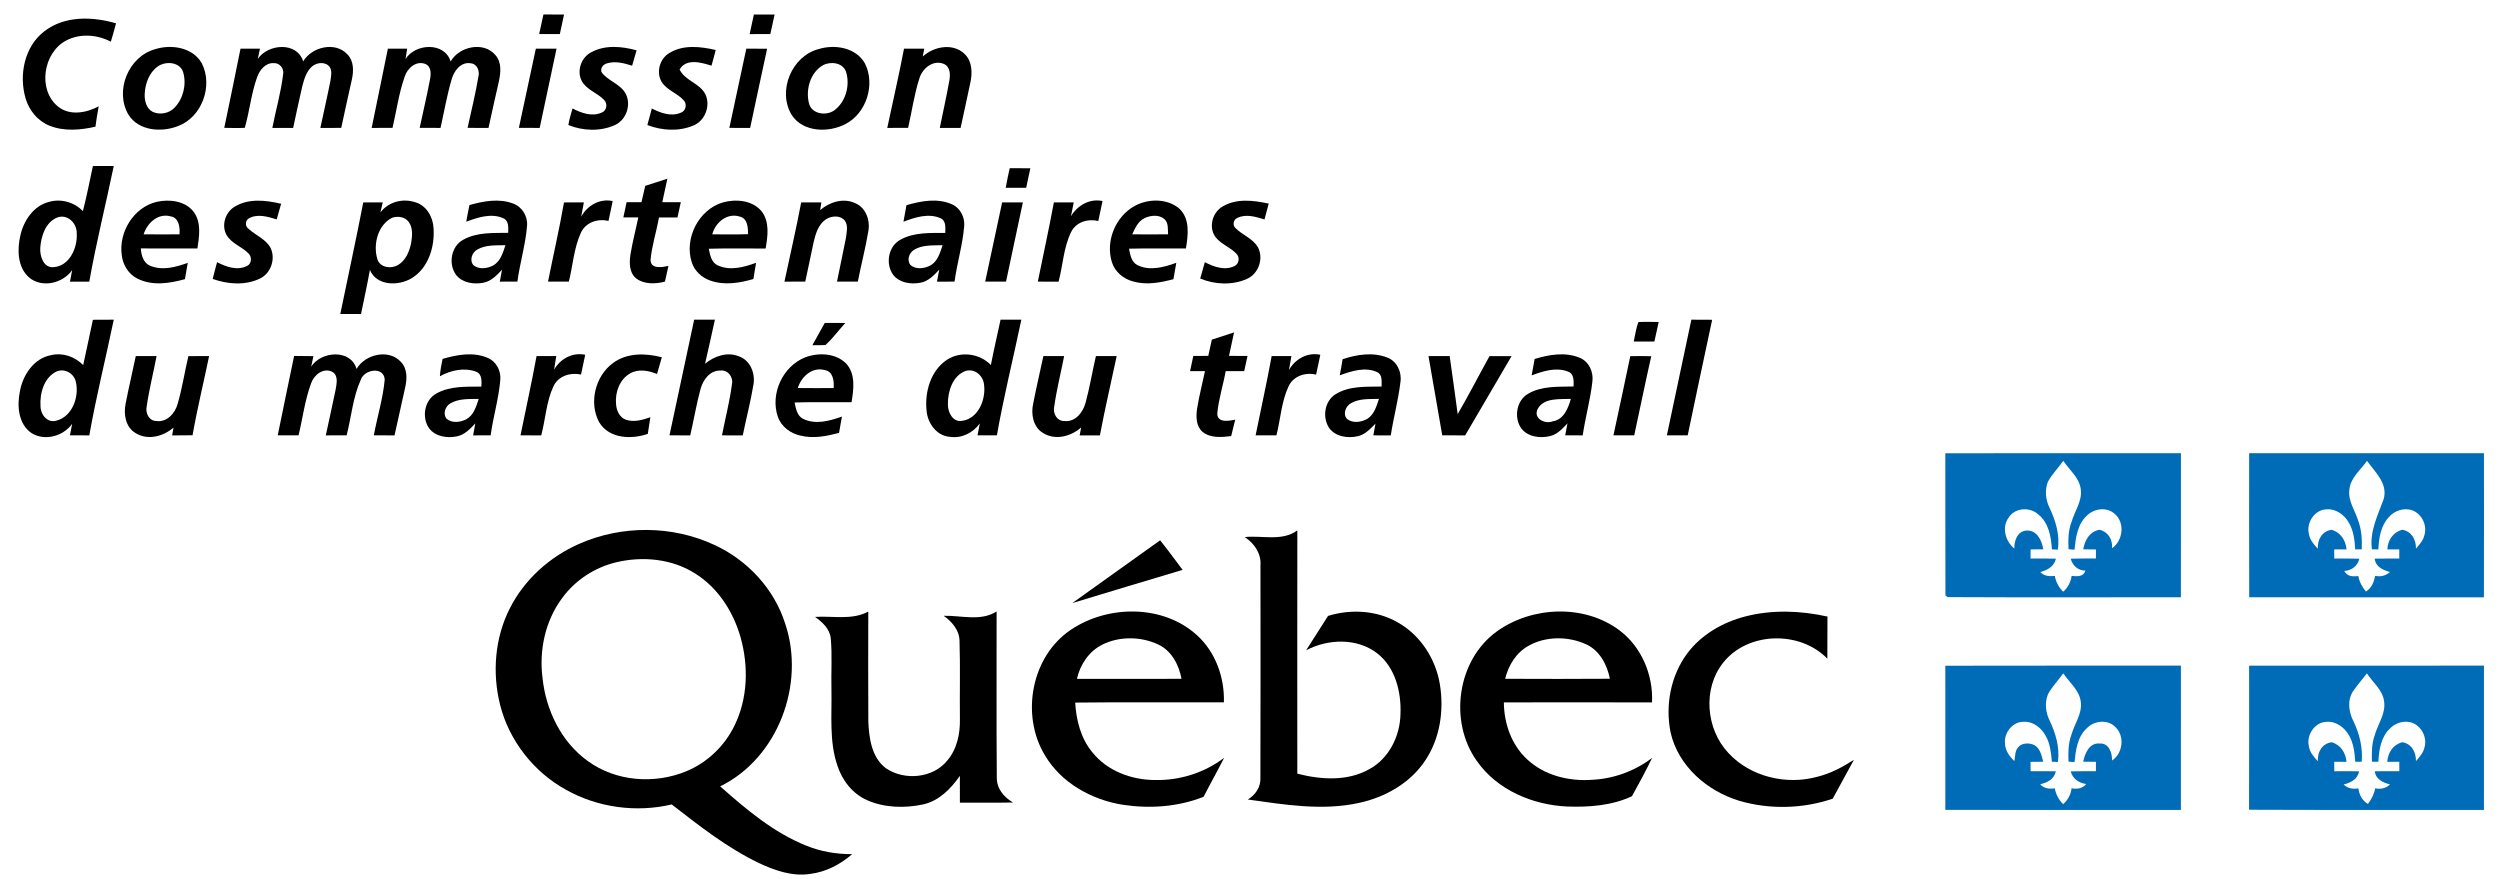 <?xml version="1.0" encoding="UTF-8" standalone="no"?>
<svg
   xmlns:dc="http://purl.org/dc/elements/1.1/"
   xmlns:cc="http://creativecommons.org/ns#"
   xmlns:rdf="http://www.w3.org/1999/02/22-rdf-syntax-ns#"
   xmlns:svg="http://www.w3.org/2000/svg"
   xmlns="http://www.w3.org/2000/svg"
   xmlns:sodipodi="http://sodipodi.sourceforge.net/DTD/sodipodi-0.dtd"
   xmlns:inkscape="http://www.inkscape.org/namespaces/inkscape"
   width="1024pt"
   height="360pt"
   viewBox="0 0 1024 360"
   version="1.1"
   id="svg127"
   sodipodi:docname="Commission-partenaires-marche-travail SVG.svg"
   inkscape:version="0.92.1 r15371">
  <defs
     id="defs131" />
  <sodipodi:namedview
     pagecolor="#ffffff"
     bordercolor="#666666"
     borderopacity="1"
     objecttolerance="10"
     gridtolerance="10"
     guidetolerance="10"
     inkscape:pageopacity="0"
     inkscape:pageshadow="2"
     inkscape:window-width="1366"
     inkscape:window-height="705"
     id="namedview129"
     showgrid="false"
     inkscape:zoom="0.55956088"
     inkscape:cx="752.04924"
     inkscape:cy="141.18323"
     inkscape:window-x="-8"
     inkscape:window-y="-8"
     inkscape:window-maximized="1"
     inkscape:current-layer="svg127" />
  <g
     id="#fefefeff"
     transform="translate(0,-20.5)" />
  <g
     id="#000000ff"
     transform="translate(0,-20.5)">
    <path
       d="m 222.59,26.43 c 2.81,0.01 5.62,0.01 8.44,0.02 -0.55,2.68 -1.14,5.35 -1.72,8.01 -2.83,0.01 -5.65,0 -8.47,0 0.57,-2.68 1.16,-5.35 1.75,-8.03 z"
       id="path11"
       inkscape:connector-curvature="0"
       style="opacity:1;fill:#000000" />
    <path
       d="m 308.79,26.44 c 2.83,0 5.66,0 8.49,0.01 -0.59,2.67 -1.17,5.34 -1.76,8.01 -2.82,0 -5.65,0 -8.47,0.01 0.57,-2.68 1.16,-5.35 1.74,-8.03 z"
       id="path13"
       inkscape:connector-curvature="0"
       style="opacity:1;fill:#000000" />
    <path
       d="m 18.22,33.27 c 8.29,-6.4 19.72,-6.03 29.31,-3.21 -0.66,2.52 -1.4,5.02 -2.13,7.52 -5.58,-2.95 -12.69,-3.48 -18.35,-0.45 -9.39,4.99 -11.75,20.22 -3.22,27.06 4.8,3.83 11.57,2.56 16.59,-0.14 -0.5,2.77 -0.96,5.54 -1.33,8.34 -6.16,1.41 -12.91,2 -18.9,-0.44 C 15.36,70.01 11.85,65.6 10.44,60.66 7.7,51.1 10.01,39.5 18.22,33.27 Z"
       id="path15"
       inkscape:connector-curvature="0"
       style="opacity:1;fill:#000000" />
    <path
       d="m 63.45,40.68 c 6.67,-2.17 15.52,-0.81 19.22,5.76 4.69,9.21 0.05,22.08 -9.78,25.71 C 66.14,74.82 56.75,74.14 52.6,67.44 46.88,57.72 52.58,43.72 63.45,40.68 m 1.14,7.07 c -3.55,2.53 -5.11,7.03 -5.32,11.24 -0.12,2.72 0.64,5.97 3.27,7.32 2.97,1.37 6.76,0.65 9,-1.75 3.57,-3.74 4.92,-9.52 3.49,-14.47 -1.35,-4.29 -7.22,-4.68 -10.44,-2.34 z"
       id="path17"
       inkscape:connector-curvature="0"
       style="opacity:1;fill:#000000" />
    <path
       d="m 105.6,44.62 c 4.22,-6.22 16.08,-7.13 18.58,1.02 3.52,-5.94 13.15,-8.28 18.11,-2.88 2.64,2.67 2.6,6.72 1.87,10.15 -1.43,6.67 -3.02,13.29 -4.39,19.97 -2.85,0.03 -5.7,0.03 -8.55,0.02 1.36,-6.46 2.86,-12.9 4.14,-19.38 0.21,-1.82 0.78,-3.89 -0.29,-5.55 -1.67,-2.32 -5.29,-1.96 -7.27,-0.25 -2.34,2.05 -3.2,5.19 -3.98,8.09 -1.35,5.68 -2.49,11.4 -3.75,17.1 -2.84,0 -5.68,0 -8.52,-0.02 1.42,-7.31 3.53,-14.51 4.41,-21.91 0.53,-2.4 -1.46,-4.86 -3.95,-4.62 -3.35,-0.14 -5.67,2.89 -6.69,5.75 -2.44,6.71 -3.06,13.92 -5.07,20.75 -2.8,0.14 -5.59,0.04 -8.39,0 2.26,-10.81 4.49,-21.61 6.66,-32.44 2.65,0.01 5.3,0.01 7.96,0.02 -0.29,1.39 -0.57,2.79 -0.88,4.18 z"
       id="path19"
       inkscape:connector-curvature="0"
       style="opacity:1;fill:#000000" />
    <path
       d="m 166.11,44.65 c 4.06,-6.41 15.99,-7.04 18.47,1.03 3.47,-6.17 13.58,-8.38 18.37,-2.58 2.63,2.98 2.14,7.24 1.37,10.83 -1.45,6.31 -2.85,12.64 -4.23,18.97 -2.86,0.01 -5.72,0.02 -8.57,-0.05 1.55,-6.92 3.21,-13.83 4.41,-20.83 0.67,-2.31 -0.43,-5.37 -3.11,-5.6 -4.08,-0.71 -6.9,3.16 -7.85,6.65 -1.91,6.5 -3.03,13.21 -4.53,19.82 -2.85,0.02 -5.69,0.02 -8.54,-0.02 1.41,-6.62 2.98,-13.21 4.23,-19.87 0.45,-2.22 0.58,-5.26 -1.92,-6.31 -3.76,-1.46 -7.36,1.73 -8.44,5.17 -2.4,6.8 -3.36,14 -4.99,21 -2.85,0.05 -5.7,0.05 -8.55,0.04 2.19,-10.83 4.49,-21.63 6.64,-32.47 2.63,0 5.26,0 7.9,-0.01 -0.22,1.41 -0.44,2.82 -0.66,4.23 z"
       id="path21"
       inkscape:connector-curvature="0"
       style="opacity:1;fill:#000000" />
    <path
       d="m 219.48,40.43 c 2.82,0 5.65,0 8.48,0.01 -2.26,10.82 -4.64,21.62 -6.9,32.45 -2.84,0.02 -5.69,0.02 -8.53,-0.01 2.34,-10.81 4.63,-21.63 6.95,-32.45 z"
       id="path23"
       inkscape:connector-curvature="0"
       style="opacity:1;fill:#000000" />
    <path
       d="m 242.09,41.95 c 5.7,-3.16 12.59,-2.5 18.65,-0.84 -0.61,2.1 -1.22,4.2 -1.82,6.3 -3.31,-1.06 -6.93,-2.01 -10.36,-0.94 -1.56,0.47 -2.61,1.84 -2.22,3.51 2.61,3.72 7.74,4.81 9.96,8.92 2.35,4.53 0.23,10.77 -4.48,12.84 -5.93,2.68 -13.06,2.4 -19.02,-0.03 0.36,-2.31 1.08,-4.54 1.71,-6.78 3.64,1.88 8.08,3.52 12.07,1.63 1.97,-0.82 2.36,-3.55 0.93,-5.04 -2.75,-3 -7.21,-4.15 -9.23,-7.86 -2.13,-4.1 -0.25,-9.58 3.81,-11.71 z"
       id="path25"
       inkscape:connector-curvature="0"
       style="opacity:1;fill:#000000" />
    <path
       d="m 274.15,42.22 c 5.7,-3.52 12.77,-2.67 19,-1.25 -0.53,2.15 -1.11,4.29 -1.72,6.43 -4.15,-1.31 -10.37,-3.13 -13.06,1.57 2.22,4.64 8.24,5.56 10.56,10.15 2.2,4.67 -0.11,10.87 -4.96,12.81 -5.94,2.5 -12.87,2.09 -18.81,-0.22 0.61,-2.26 1.23,-4.51 1.83,-6.77 3.57,1.81 7.82,3.42 11.76,1.77 2.03,-0.61 2.74,-3.24 1.5,-4.89 -2.63,-3.13 -7.05,-4.26 -9.27,-7.81 -2.3,-3.93 -0.75,-9.5 3.17,-11.79 z"
       id="path27"
       inkscape:connector-curvature="0"
       style="opacity:1;fill:#000000" />
    <path
       d="m 305.69,40.43 c 2.84,-0.01 5.68,-0.01 8.52,0.03 -2.36,10.81 -4.64,21.63 -6.95,32.45 -2.84,0 -5.68,0 -8.52,-0.03 2.34,-10.81 4.63,-21.63 6.95,-32.45 z"
       id="path29"
       inkscape:connector-curvature="0"
       style="opacity:1;fill:#000000" />
    <path
       d="m 335.34,40.59 c 6.61,-2.04 15.27,-0.62 18.92,5.86 4.37,8.56 0.67,20.4 -7.92,24.84 -6.93,3.64 -17.38,3.45 -22.04,-3.67 -5.98,-9.82 -0.06,-24.14 11.04,-27.03 m 1.84,6.58 c -5.34,2.99 -7.31,10.18 -5.77,15.84 1.23,4.27 6.98,5.02 10.27,2.72 4.73,-3.43 6.56,-10.22 4.89,-15.71 -1.21,-3.83 -6.21,-4.5 -9.39,-2.85 z"
       id="path31"
       inkscape:connector-curvature="0"
       style="opacity:1;fill:#000000" />
    <path
       d="m 377.95,43.65 c 4.62,-4.21 12.56,-5.68 17.3,-0.9 2.96,2.97 3.06,7.54 2.25,11.41 -1.29,6.26 -2.73,12.48 -4.04,18.74 -2.84,0.01 -5.68,0.01 -8.52,0 1.28,-6.45 2.76,-12.86 3.9,-19.34 0.48,-2.45 0.42,-5.77 -2.29,-6.9 -4.3,-1.75 -8.62,1.76 -9.9,5.74 -2.18,6.66 -3.12,13.66 -4.69,20.48 -2.85,0.03 -5.7,0.03 -8.54,0.01 2.27,-10.82 4.81,-21.59 6.86,-32.46 2.77,0 5.53,0 8.3,0.01 -0.16,0.8 -0.47,2.41 -0.63,3.21 z"
       id="path33"
       inkscape:connector-curvature="0"
       style="opacity:1;fill:#000000" />
    <path
       d="m 38.05,88.51 c 2.85,-0.04 5.7,-0.04 8.55,-0.03 -3.27,15.81 -7.23,31.48 -10.02,47.38 -2.64,0.01 -5.28,0.01 -7.92,0 0.3,-1.58 0.59,-3.16 0.9,-4.73 -3.85,5.44 -12.33,7.47 -17.64,3.03 -4.8,-4.24 -4.92,-11.45 -3.57,-17.25 1.35,-6.08 5.43,-12.15 11.76,-13.73 4.91,-1.39 10.32,0.11 13.84,3.8 1.58,-6.11 2.78,-12.3 4.1,-18.47 M 23.5,109.57 c -4.89,1.92 -6.71,7.75 -7.01,12.55 -0.21,3.32 1.35,8.22 5.5,7.81 6.57,-0.48 9.85,-8.11 9.43,-13.93 0.1,-4.06 -3.77,-7.94 -7.92,-6.43 z"
       id="path35"
       inkscape:connector-curvature="0"
       style="opacity:1;fill:#000000" />
    <path
       d="m 413.59,89.39 c 2.81,0.01 5.62,0.01 8.44,0.03 -0.55,2.67 -1.14,5.33 -1.71,8 -2.8,0 -5.59,0.01 -8.38,0.01 0.47,-2.69 1.04,-5.37 1.65,-8.04 z"
       id="path37"
       inkscape:connector-curvature="0"
       style="opacity:1;fill:#000000" />
    <path
       d="m 264.3,96.62 c 3.03,-0.95 6.04,-1.94 9.06,-2.93 -0.7,3.21 -1.38,6.42 -2.09,9.62 2.53,0.01 5.06,0.01 7.59,0.02 -0.46,2.08 -0.91,4.15 -1.36,6.23 -2.53,0 -5.05,0 -7.57,0.01 -1.06,5.83 -2.93,11.53 -3.47,17.44 0.12,3.89 4.82,2.91 7.33,2.42 -0.51,2.13 -0.98,4.27 -1.42,6.42 -3.87,1.01 -8.49,1.2 -11.83,-1.34 -2.82,-2.32 -2.81,-6.37 -2.32,-9.67 0.83,-5.14 2.18,-10.18 3.22,-15.28 -2.04,0 -4.07,0 -6.11,-0.01 0.44,-2.08 0.88,-4.15 1.32,-6.23 2.03,0 4.07,0 6.1,0 0.5,-2.24 1,-4.47 1.55,-6.7 z"
       id="path39"
       inkscape:connector-curvature="0"
       style="opacity:1;fill:#000000" />
    <path
       d="m 64.14,103.18 c 5.28,-1.2 11.88,-0.41 15.3,4.24 3.08,4.32 2.17,9.95 1.42,14.85 -7.72,0 -15.45,0.03 -23.18,-0.02 0.21,2.74 0.97,5.89 3.76,7.08 5.02,2.11 10.61,0.61 15.47,-1.19 -0.38,2.23 -0.76,4.47 -1.16,6.7 -6.28,1.74 -13.37,2.86 -19.43,-0.21 -3.65,-1.79 -6,-5.59 -6.44,-9.58 -1.36,-9.42 4.85,-19.61 14.26,-21.87 m -5.31,13.29 c 4.9,0.06 9.8,0.05 14.7,0.01 0.22,-2.83 -0.2,-6.82 -3.67,-7.37 -5.16,-1.4 -9.57,2.75 -11.03,7.36 z"
       id="path41"
       inkscape:connector-curvature="0"
       style="opacity:1;fill:#000000" />
    <path
       d="m 96.12,105.16 c 5.72,-3.51 12.81,-2.65 19.03,-1.2 -0.6,2.13 -1.21,4.26 -1.81,6.4 -3.64,-1.1 -7.86,-2.43 -11.43,-0.4 -1.52,0.93 -1.58,3.15 -0.17,4.21 2.93,2.74 7.13,4.2 9.1,7.9 2.11,4.41 0.16,10.37 -4.32,12.5 -6.02,2.94 -13.23,2.39 -19.4,0.18 0.55,-2.29 1.18,-4.57 1.79,-6.85 3.74,1.91 8.38,3.61 12.39,1.46 1.87,-0.96 1.9,-3.71 0.46,-5.07 -2.71,-2.76 -6.82,-3.99 -8.9,-7.41 -2.31,-3.93 -0.63,-9.46 3.26,-11.72 z"
       id="path43"
       inkscape:connector-curvature="0"
       style="opacity:1;fill:#000000" />
    <path
       d="m 155.8,107.53 c 3.23,-4.31 9.07,-5.87 14.12,-4.24 4.71,1.25 7.48,6.1 7.66,10.74 0.53,7.6 -2.12,16.25 -8.93,20.41 -5.38,3.27 -14.34,3.27 -17.14,-3.38 -1.09,6.05 -2.4,12.05 -3.64,18.07 -2.83,-0.01 -5.66,-0.01 -8.49,-0.02 3.12,-15.24 6.47,-30.44 9.41,-45.72 2.66,0 5.32,0 7.99,0.01 -0.24,1.03 -0.73,3.09 -0.98,4.13 m 4.74,2.2 c -5.84,2.97 -7.78,10.96 -5.98,16.9 1.07,3.51 5.62,4.12 8.45,2.43 3.22,-1.89 4.72,-5.63 5.41,-9.13 0.45,-2.79 0.78,-5.99 -0.95,-8.43 -1.5,-2.19 -4.57,-2.65 -6.93,-1.77 z"
       id="path45"
       inkscape:connector-curvature="0"
       style="opacity:1;fill:#000000" />
    <path
       d="m 192.29,104.48 c 5.76,-1.6 12.1,-2.81 17.88,-0.61 3.71,1.33 6.06,5.24 5.71,9.14 -0.62,7.71 -2.93,15.16 -3.95,22.82 -2.41,0.03 -4.81,0.04 -7.21,0.03 0.3,-1.63 0.59,-3.26 0.9,-4.88 -2.12,2.25 -4.4,4.71 -7.59,5.31 -3.89,0.78 -8.54,0.13 -11.17,-3.12 -3.37,-4.46 -2.12,-11.91 3,-14.54 5.57,-3.07 12.16,-2.65 18.3,-2.77 0.02,-2.13 0.36,-4.94 -2.03,-5.98 -4.91,-2.17 -10.42,-0.33 -15.16,1.43 0.41,-2.28 0.83,-4.56 1.32,-6.83 m 3.27,18.2 c -2.2,1.15 -3.38,4.41 -1.65,6.43 2.29,1.89 5.67,1.41 8.13,0.11 2.99,-1.73 3.98,-5.23 4.98,-8.29 -3.85,0.12 -7.99,-0.23 -11.46,1.75 z"
       id="path47"
       inkscape:connector-curvature="0"
       style="opacity:1;fill:#000000" />
    <path
       d="m 238.05,109.25 c 2.51,-4.6 7.61,-7.53 12.9,-6.4 -0.53,2.73 -1.13,5.44 -1.72,8.16 -4.39,-1.11 -9.39,0.58 -11.32,4.88 -2.85,6.27 -3.26,13.32 -4.9,19.96 -2.85,0.02 -5.69,0.02 -8.54,0 2.16,-10.81 4.64,-21.56 6.54,-32.43 2.71,-0.03 5.42,-0.04 8.14,-0.03 -0.36,1.95 -0.71,3.91 -1.1,5.86 z"
       id="path49"
       inkscape:connector-curvature="0"
       style="opacity:1;fill:#000000" />
    <path
       d="m 283.35,127.95 c -3.17,-9.77 2.78,-21.58 12.7,-24.53 5.34,-1.49 12.09,-0.94 15.86,3.57 3.41,4.33 2.57,10.26 1.68,15.31 -7.76,0.01 -15.52,-0.14 -23.27,0.08 0.53,2.52 1.01,5.58 3.64,6.81 5.03,2.34 10.79,0.77 15.73,-1.06 -0.38,2.22 -0.75,4.43 -1.1,6.65 -5.7,1.67 -11.95,2.69 -17.69,0.63 -3.47,-1.18 -6.42,-3.94 -7.55,-7.46 m 8.4,-11.47 c 4.88,0.02 9.77,0.1 14.65,-0.06 0.01,-2.69 -0.17,-6.47 -3.42,-7.22 -5.17,-1.63 -9.98,2.45 -11.23,7.28 z"
       id="path51"
       inkscape:connector-curvature="0"
       style="opacity:1;fill:#000000" />
    <path
       d="m 335.94,106.54 c 3.9,-3.31 9.52,-5.1 14.38,-2.81 4.34,1.83 6.17,7 5.36,11.41 -1.14,6.95 -2.98,13.77 -4.31,20.69 -2.85,0.04 -5.7,0.04 -8.54,0.02 1.2,-5.92 2.48,-11.83 3.64,-17.76 0.28,-2.36 1.06,-5.1 -0.42,-7.21 -1.84,-2.28 -5.35,-2.04 -7.64,-0.61 -3.14,2.01 -4.3,5.82 -5.11,9.25 -1.19,5.44 -2.32,10.89 -3.46,16.33 -2.85,0.02 -5.69,0.02 -8.53,0.01 2.27,-10.82 4.82,-21.59 6.85,-32.45 2.76,-0.02 5.51,-0.02 8.27,-0.02 -0.12,0.79 -0.36,2.37 -0.49,3.15 z"
       id="path53"
       inkscape:connector-curvature="0"
       style="opacity:1;fill:#000000" />
    <path
       d="m 371.29,104.55 c 5.97,-1.76 12.7,-3 18.61,-0.38 3.4,1.48 5.34,5.25 5.04,8.88 -0.62,7.7 -2.92,15.15 -3.96,22.8 -2.4,0.01 -4.8,0.02 -7.19,0.02 0.29,-1.64 0.59,-3.28 0.92,-4.91 -2.15,2.3 -4.49,4.79 -7.74,5.35 -3.89,0.75 -8.54,0.06 -11.11,-3.23 -3.28,-4.45 -2.03,-11.79 3,-14.42 5.56,-3.08 12.16,-2.72 18.32,-2.76 0.04,-2.15 0.41,-5.05 -2.04,-6.06 -4.89,-2.1 -10.37,-0.32 -15.08,1.48 0.39,-2.26 0.78,-4.52 1.23,-6.77 m 2.91,18.42 c -1.93,1.23 -2.82,4.25 -1.26,6.11 2.31,1.94 5.75,1.43 8.23,0.11 2.95,-1.74 3.9,-5.23 4.92,-8.26 -3.99,0.15 -8.41,-0.29 -11.89,2.04 z"
       id="path55"
       inkscape:connector-curvature="0"
       style="opacity:1;fill:#000000" />
    <path
       d="m 410.48,103.39 c 2.83,0 5.65,0 8.49,0.01 -2.26,10.82 -4.65,21.62 -6.9,32.45 -2.85,0.02 -5.69,0.02 -8.53,0 2.33,-10.82 4.63,-21.64 6.94,-32.46 z"
       id="path57"
       inkscape:connector-curvature="0"
       style="opacity:1;fill:#000000" />
    <path
       d="m 438.67,109.04 c 2.68,-4.41 7.66,-7.33 12.92,-6.2 -0.56,2.73 -1.14,5.46 -1.73,8.19 -4.26,-1.06 -9.1,0.4 -11.13,4.51 -3.11,6.33 -3.35,13.59 -5.14,20.34 -2.83,-0.02 -5.67,-0.01 -8.5,-0.03 2.19,-10.82 4.57,-21.6 6.58,-32.46 2.71,0 5.41,0 8.13,0 -0.37,1.88 -0.74,3.77 -1.13,5.65 z"
       id="path59"
       inkscape:connector-curvature="0"
       style="opacity:1;fill:#000000" />
    <path
       d="m 464.83,104.82 c 5.55,-2.99 13.19,-3.11 18.16,1.08 4.52,4.15 3.68,10.92 2.76,16.36 -7.77,0.08 -15.54,-0.1 -23.31,0.1 0.49,2.49 0.95,5.49 3.5,6.76 5.04,2.46 10.88,0.84 15.87,-0.98 -0.4,2.24 -0.78,4.48 -1.18,6.72 -5.33,1.4 -11,2.5 -16.42,0.94 -3.96,-0.99 -7.49,-3.89 -8.75,-7.83 -2.76,-8.63 1.43,-18.83 9.37,-23.15 m 3.97,5.03 c -2.65,1.29 -3.89,4.1 -5.03,6.63 4.89,0.04 9.78,0.06 14.68,-0.01 -0.15,-2.1 0.22,-4.62 -1.48,-6.21 -2.23,-1.96 -5.66,-1.59 -8.17,-0.41 z"
       id="path61"
       inkscape:connector-curvature="0"
       style="opacity:1;fill:#000000" />
    <path
       d="m 500.93,104.99 c 5.7,-3.32 12.59,-2.41 18.74,-1.09 -0.56,2.16 -1.15,4.32 -1.74,6.47 -3.52,-1.05 -7.47,-2.34 -11,-0.66 -1.68,0.59 -2.22,2.95 -0.92,4.17 2.84,2.89 7.13,4.25 9.23,7.89 2.46,4.58 0.26,10.95 -4.55,12.99 -5.98,2.65 -13.1,2.31 -19.08,-0.17 0.64,-2.23 1.27,-4.46 1.89,-6.7 3.67,1.9 8.15,3.55 12.15,1.58 1.89,-0.85 2.24,-3.5 0.86,-4.97 -2.56,-2.8 -6.54,-3.97 -8.79,-7.11 -2.77,-4.05 -1.03,-10.1 3.21,-12.4 z"
       id="path63"
       inkscape:connector-curvature="0"
       style="opacity:1;fill:#000000" />
    <path
       d="m 692.78,151.44 c 2.83,-0.01 5.67,-0.01 8.52,0.04 -3.38,15.77 -6.72,31.54 -10.02,47.33 -2.85,0.02 -5.69,0.02 -8.53,0 3.35,-15.79 6.68,-31.58 10.03,-47.37 z"
       id="path65"
       inkscape:connector-curvature="0"
       style="opacity:1;fill:#000000" />
    <path
       d="m 38.05,151.48 c 2.85,-0.05 5.7,-0.05 8.55,-0.04 -3.28,15.81 -7.22,31.48 -10.02,47.39 -2.64,0 -5.28,0 -7.92,-0.02 0.3,-1.57 0.58,-3.14 0.89,-4.71 -3.66,5.08 -11.14,7.18 -16.61,3.81 -5.41,-3.66 -6.03,-11.11 -4.81,-16.98 1.15,-6.76 5.71,-13.71 12.87,-14.98 4.76,-1.11 9.71,0.65 13.07,4.09 1.29,-6.2 2.73,-12.36 3.98,-18.56 m -14.62,21.07 c -5.32,2.29 -7.2,8.97 -6.84,14.3 -0.01,3.39 2.81,7.09 6.54,5.93 6.51,-1.66 9.34,-9.75 7.96,-15.78 -0.67,-3.39 -4.34,-5.66 -7.66,-4.45 z"
       id="path67"
       inkscape:connector-curvature="0"
       style="opacity:1;fill:#000000" />
    <path
       d="m 284.33,151.44 c 2.83,0 5.66,0 8.5,0 -1.35,6.01 -2.63,12.05 -4.04,18.05 3.8,-3.14 9.08,-5 13.88,-3.03 4.68,1.62 6.79,7.05 5.93,11.67 -1.17,6.96 -2.94,13.81 -4.37,20.72 -2.84,-0.03 -5.67,-0.03 -8.5,-0.03 1.32,-6.95 3.16,-13.82 4.06,-20.84 0.71,-2.92 -1.62,-6.14 -4.76,-5.69 -4.25,-0.13 -7.06,3.81 -8.08,7.51 -1.71,6.27 -2.75,12.7 -4.23,19.03 -2.83,0 -5.66,0 -8.5,-0.01 3.39,-15.79 6.73,-31.59 10.11,-47.38 z"
       id="path69"
       inkscape:connector-curvature="0"
       style="opacity:1;fill:#000000" />
    <path
       d="m 405.86,170.02 c 1.21,-6.22 2.65,-12.39 3.97,-18.58 2.84,-0.01 5.68,-0.01 8.52,0 -3.31,15.8 -7.23,31.48 -10.02,47.38 -2.65,0.01 -5.3,0.01 -7.94,0 0.29,-1.63 0.61,-3.25 0.94,-4.87 -2.8,3.84 -7.47,6.23 -12.28,5.47 -5.36,-0.38 -9.04,-5.48 -9.51,-10.53 -0.87,-7.69 1.6,-16.57 8.34,-21.03 5.59,-3.64 13.38,-2.63 17.98,2.16 m -10.49,2.47 c -5.26,2.03 -7.18,8.43 -7.11,13.6 -0.06,3.22 1.96,7.46 5.8,6.78 6.68,-0.87 9.84,-8.86 9,-14.86 -0.33,-3.68 -3.96,-6.79 -7.69,-5.52 z"
       id="path71"
       inkscape:connector-curvature="0"
       style="opacity:1;fill:#000000" />
    <path
       d="m 671.11,152.41 c 2.75,-0.15 5.52,-0.04 8.29,-0.03 -0.6,2.66 -1.18,5.33 -1.76,8 -2.82,0.01 -5.65,0 -8.46,0.01 0.61,-2.66 0.91,-5.43 1.93,-7.98 z"
       id="path73"
       inkscape:connector-curvature="0"
       style="opacity:1;fill:#000000" />
    <path
       d="m 332.75,161.89 c 1.71,-3.04 3.39,-6.08 5.08,-9.13 2.8,0 5.6,0 8.4,0.03 -2.74,2.98 -5.11,6.33 -8.14,9.03 -1.78,0.13 -3.57,0.07 -5.34,0.07 z"
       id="path75"
       inkscape:connector-curvature="0"
       style="opacity:1;fill:#000000" />
    <path
       d="m 496.36,159.62 c 3.04,-0.98 6.07,-1.97 9.11,-2.97 -0.69,3.21 -1.38,6.41 -2.07,9.62 2.52,0.01 5.05,0.01 7.58,0.02 -0.46,2.08 -0.91,4.16 -1.36,6.24 -2.53,-0.02 -5.06,-0.01 -7.58,0 -1.05,5.85 -2.94,11.56 -3.45,17.48 0.17,3.85 4.86,2.86 7.35,2.39 -0.57,2.23 -1.08,4.48 -1.65,6.72 -3.9,0.48 -8.41,0.92 -11.7,-1.7 -2.71,-2.32 -2.74,-6.25 -2.27,-9.5 0.82,-5.19 2.18,-10.27 3.24,-15.4 -2.04,0 -4.08,-0.01 -6.11,-0.01 0.43,-2.07 0.89,-4.15 1.33,-6.22 2.04,-0.01 4.08,-0.02 6.13,-0.02 0.46,-2.22 0.94,-4.44 1.45,-6.65 z"
       id="path77"
       inkscape:connector-curvature="0"
       style="opacity:1;fill:#000000" />
    <path
       d="m 55.62,166.35 c 2.84,0 5.68,0 8.51,0 -1.29,6.87 -3.06,13.66 -4.03,20.59 -0.64,2.62 0.88,5.94 3.86,5.99 4.39,0.68 7.74,-3.15 8.81,-7.01 1.86,-6.43 2.86,-13.06 4.39,-19.56 2.83,-0.01 5.66,-0.01 8.49,-0.01 -2.22,10.81 -4.87,21.55 -6.78,32.43 -2.79,0.05 -5.57,0.05 -8.35,0.06 0.14,-0.8 0.41,-2.4 0.55,-3.2 -4.2,3.64 -10.63,5.37 -15.59,2.21 -4.08,-2.42 -4.9,-7.7 -4.03,-11.99 1.27,-6.53 2.81,-13 4.17,-19.51 z"
       id="path79"
       inkscape:connector-curvature="0"
       style="opacity:1;fill:#000000" />
    <path
       d="m 127.47,170.66 c 4.1,-6.36 16.18,-7.29 18.58,0.96 3.47,-6.03 13.23,-8.35 18.17,-2.88 2.64,2.72 2.55,6.82 1.78,10.28 -1.44,6.61 -2.95,13.2 -4.4,19.81 -2.83,-0.01 -5.66,0 -8.48,-0.01 1.41,-7.62 3.75,-15.1 4.46,-22.82 -0.31,-5.5 -8.33,-4.26 -9.78,-0.01 -3.25,7.18 -3.88,15.22 -5.81,22.81 -2.85,0.03 -5.69,0.03 -8.54,0.03 1.32,-6.22 2.72,-12.43 4.01,-18.65 0.38,-2.44 1.27,-5.83 -1.34,-7.37 -3.59,-1.85 -7.45,1.16 -8.63,4.54 -2.6,6.9 -3.47,14.3 -5.19,21.45 -2.85,0.03 -5.7,0.03 -8.54,0.01 2.25,-10.83 4.41,-21.69 6.71,-32.52 2.63,0.06 5.26,0.06 7.9,0.08 -0.3,1.42 -0.58,2.86 -0.9,4.29 z"
       id="path81"
       inkscape:connector-curvature="0"
       style="opacity:1;fill:#000000" />
    <path
       d="m 181.28,167.5 c 5.99,-1.75 12.76,-2.99 18.68,-0.33 3.38,1.49 5.27,5.26 4.97,8.87 -0.63,7.69 -2.92,15.13 -3.96,22.77 -2.4,0.01 -4.79,0.02 -7.18,0.02 0.29,-1.64 0.58,-3.27 0.9,-4.9 -2.12,2.26 -4.42,4.71 -7.61,5.32 -3.9,0.78 -8.61,0.12 -11.21,-3.19 -3.27,-4.39 -2.09,-11.66 2.84,-14.36 5.59,-3.16 12.26,-2.79 18.46,-2.85 0.07,-2.19 0.38,-5.13 -2.15,-6.1 -4.82,-1.84 -10.45,-0.58 -14.84,1.86 0.15,-2.4 0.61,-4.76 1.1,-7.11 m 3.18,18.23 c -2.09,1.19 -3.17,4.33 -1.53,6.3 2.28,1.92 5.67,1.46 8.14,0.16 3.01,-1.71 3.99,-5.23 5.01,-8.3 -3.91,0.09 -8.12,-0.22 -11.62,1.84 z"
       id="path83"
       inkscape:connector-curvature="0"
       style="opacity:1;fill:#000000" />
    <path
       d="m 226.97,171.9 c 2.52,-4.47 7.59,-7.19 12.73,-6.08 -0.57,2.7 -1.15,5.39 -1.71,8.09 -4.4,-0.97 -9.36,0.58 -11.33,4.9 -2.91,6.27 -3.21,13.39 -4.97,20.03 -2.83,-0.02 -5.66,-0.01 -8.49,-0.03 2.19,-10.82 4.59,-21.6 6.57,-32.46 2.69,0 5.38,0 8.07,-0.02 -0.3,1.85 -0.58,3.71 -0.87,5.57 z"
       id="path85"
       inkscape:connector-curvature="0"
       style="opacity:1;fill:#000000" />
    <path
       d="m 251.1,169.19 c 5.72,-4.26 13.38,-4.08 19.99,-2.35 -0.66,2.28 -1.34,4.56 -1.98,6.84 -3.45,-1.41 -7.62,-2.19 -11.02,-0.23 -4.33,2.45 -6.22,7.83 -5.75,12.6 0.17,2.62 1.44,5.51 4.11,6.4 3.3,1.07 6.79,0.05 9.94,-1.05 -0.37,2.27 -0.71,4.54 -1.05,6.81 -6.7,2.34 -15.85,2.01 -19.9,-4.73 -4.34,-7.94 -1.64,-19 5.66,-24.29 z"
       id="path87"
       inkscape:connector-curvature="0"
       style="opacity:1;fill:#000000" />
    <path
       d="m 329.81,166.87 c 5.44,-2.05 12.49,-1.78 16.78,2.54 3.94,4.28 3.07,10.58 2.2,15.83 -7.77,0.06 -15.55,-0.13 -23.32,0.11 0.52,2.45 0.96,5.4 3.44,6.69 5.05,2.52 10.94,0.88 15.94,-0.92 -0.39,2.23 -0.77,4.46 -1.17,6.69 -5.09,1.34 -10.47,2.42 -15.68,1.14 -4.14,-0.84 -8,-3.67 -9.4,-7.76 -3.21,-9.35 2,-20.69 11.21,-24.32 m -3.02,12.56 c 4.89,0.06 9.78,0.05 14.67,0.02 0.22,-2.82 -0.17,-6.78 -3.6,-7.36 -5.16,-1.43 -9.65,2.68 -11.07,7.34 z"
       id="path89"
       inkscape:connector-curvature="0"
       style="opacity:1;fill:#000000" />
    <path
       d="m 427.37,166.34 c 2.83,0.01 5.66,0.01 8.5,0.01 -1.33,6.9 -3.07,13.72 -4.06,20.68 -0.65,2.71 1.1,6.04 4.15,5.91 4.48,0.55 7.64,-3.56 8.68,-7.44 1.73,-6.31 2.76,-12.79 4.25,-19.16 2.83,0.01 5.66,0.01 8.5,0.02 -2.27,10.82 -4.83,21.6 -6.86,32.47 -2.77,-0.01 -5.53,-0.01 -8.29,0 0.15,-0.81 0.45,-2.44 0.59,-3.25 -4.17,3.72 -10.65,5.42 -15.63,2.26 -4,-2.4 -4.98,-7.69 -4.02,-11.95 1.27,-6.54 2.8,-13.03 4.19,-19.55 z"
       id="path91"
       inkscape:connector-curvature="0"
       style="opacity:1;fill:#000000" />
    <path
       d="m 527.96,172.05 c 2.54,-4.52 7.61,-7.37 12.84,-6.23 -0.56,2.72 -1.15,5.42 -1.73,8.13 -4.38,-1.06 -9.32,0.55 -11.29,4.82 -2.92,6.28 -3.27,13.39 -4.95,20.05 -2.85,0.01 -5.69,0.01 -8.53,-0.01 2.17,-10.82 4.6,-21.59 6.57,-32.46 2.69,0 5.39,0 8.09,-0.01 -0.34,1.9 -0.66,3.81 -1,5.71 z"
       id="path93"
       inkscape:connector-curvature="0"
       style="opacity:1;fill:#000000" />
    <path
       d="m 549.92,167.64 c 5.81,-1.95 12.38,-2.99 18.25,-0.72 3.98,1.47 6.07,5.92 5.46,10.01 -0.86,7.38 -2.84,14.57 -3.97,21.92 -2.38,-0.02 -4.76,-0.03 -7.14,-0.03 0.27,-1.61 0.58,-3.19 0.87,-4.79 -2.11,2.11 -4.25,4.51 -7.3,5.16 -4.16,0.94 -9.36,0.15 -11.84,-3.66 -2.65,-4.27 -1.67,-10.69 2.68,-13.48 5.62,-3.57 12.59,-3.1 18.98,-3.22 -0.07,-2.05 0.46,-4.84 -1.83,-5.9 -4.92,-2.31 -10.51,-0.41 -15.32,1.3 0.44,-2.19 0.82,-4.39 1.16,-6.59 m 3.59,17.93 c -2.29,1.14 -3.66,4.51 -1.74,6.57 2.37,1.83 5.78,1.34 8.25,-0.07 2.87,-1.76 3.8,-5.19 4.8,-8.18 -3.79,0.11 -7.88,-0.22 -11.31,1.68 z"
       id="path95"
       inkscape:connector-curvature="0"
       style="opacity:1;fill:#000000" />
    <path
       d="m 585.11,166.36 c 2.89,-0.01 5.78,-0.01 8.67,-0.03 1.15,7.92 2.2,15.86 3.29,23.79 4.54,-7.81 8.66,-15.86 13.04,-23.76 3.01,-0.01 6.01,-0.02 9.02,0.01 -6.33,10.82 -12.65,21.65 -19,32.47 -3.13,-0.01 -6.27,-0.01 -9.39,-0.04 -1.85,-10.82 -3.75,-21.63 -5.63,-32.44 z"
       id="path97"
       inkscape:connector-curvature="0"
       style="opacity:1;fill:#000000" />
    <path
       d="m 628.58,167.54 c 5.88,-1.79 12.49,-2.95 18.37,-0.54 3.88,1.51 5.85,5.9 5.28,9.89 -0.83,7.39 -2.87,14.58 -3.95,21.94 -2.39,0 -4.79,-0.01 -7.16,-0.01 0.29,-1.65 0.59,-3.29 0.92,-4.93 -1.98,2.15 -4.1,4.47 -7.04,5.21 -4.1,1.04 -9.23,0.38 -11.93,-3.19 -3.01,-4.36 -1.96,-11.31 2.75,-14.06 5.62,-3.37 12.44,-2.87 18.73,-3.05 0.03,-2.21 0.28,-5.21 -2.33,-6.11 -4.86,-1.9 -10.19,-0.16 -14.85,1.57 0.4,-2.24 0.81,-4.48 1.21,-6.72 m 1.22,20.54 c -1.85,3.89 3.07,6.27 6.23,4.99 4.49,-0.69 6.3,-5.35 7.39,-9.18 -4.6,0.21 -11.05,-0.61 -13.62,4.19 z"
       id="path99"
       inkscape:connector-curvature="0"
       style="opacity:1;fill:#000000" />
    <path
       d="m 667.77,166.38 c 2.86,-0.05 5.72,-0.05 8.59,0.02 -2.44,10.79 -4.65,21.62 -6.98,32.42 -2.84,0.01 -5.68,0.01 -8.51,-0.02 2.31,-10.8 4.65,-21.6 6.9,-32.42 z"
       id="path101"
       inkscape:connector-curvature="0"
       style="opacity:1;fill:#000000" />
    <path
       d="m 237.24,243.26 c 17.37,-7.7 38.09,-7.62 55.33,0.42 13.58,6.22 24.62,18.07 29.09,32.41 8.25,24.65 -2.99,54.93 -26.68,66.5 10.68,9.45 21.83,18.89 35.21,24.27 5.97,2.45 12.42,3.54 18.86,3.5 -4.85,4.22 -10.79,7.31 -17.22,8.1 -7.25,1.11 -14.44,-1.39 -20.92,-4.43 -13.01,-6.24 -24.43,-15.22 -35.77,-24.03 -14.52,3.43 -30.27,1.3 -43.29,-6 -13.24,-7.29 -23.33,-20.14 -27.02,-34.83 -3.26,-13.05 -2.17,-27.37 3.97,-39.43 5.94,-11.84 16.36,-21.17 28.44,-26.48 m 15.26,7.53 c -8.81,2.09 -16.86,7.3 -22.2,14.62 -6.91,9.25 -9.53,21.26 -8.1,32.63 1.34,13.22 7.62,26.36 18.59,34.2 11.48,8.4 27.35,9.54 40.34,4.16 8.55,-3.53 15.63,-10.32 19.68,-18.62 5.52,-11.19 5.86,-24.44 2.5,-36.32 -2.99,-10.46 -9.29,-20.31 -18.67,-26.11 -9.45,-5.98 -21.39,-7.1 -32.14,-4.56 z"
       id="path103"
       inkscape:connector-curvature="0"
       style="opacity:1;fill:#000000" />
    <path
       d="m 509.86,240.48 c 7.13,-0.75 15.32,1.88 21.53,-2.74 -0.05,33.22 -0.01,66.44 -0.01,99.65 9.63,2.49 20.54,3.23 29.49,-1.85 8.09,-4.37 12.59,-13.57 12.77,-22.56 0.36,-9.05 -2.1,-19.12 -9.58,-24.92 -8.27,-6.34 -20.11,-5.91 -29.06,-1.21 3,-4.68 5.99,-9.38 8.97,-14.08 9.36,-2.88 19.98,-2.29 28.54,2.67 9.32,5.2 15.59,15 17.28,25.45 1.71,10.53 0.08,21.89 -5.87,30.89 -6.12,9.41 -16.51,15.28 -27.31,17.6 -15.05,3.31 -30.5,0.69 -45.51,-1.4 3.17,-1.89 5.39,-5.18 5.16,-8.99 0.11,-28.99 0.04,-57.98 0.03,-86.97 0.36,-4.85 -2.56,-8.97 -6.43,-11.54 z"
       id="path105"
       inkscape:connector-curvature="0"
       style="opacity:1;fill:#000000" />
    <path
       d="m 439.21,267.52 c 11.96,-8.62 24.02,-17.1 35.98,-25.71 3.19,3.95 6.16,8.06 9.21,12.11 -15.07,4.5 -30.14,9.02 -45.19,13.6 z"
       id="path107"
       inkscape:connector-curvature="0"
       style="opacity:1;fill:#000000" />
    <path
       d="m 333.86,273.18 c 7.23,-0.48 15.11,1.44 21.79,-2.18 -0.02,14.99 -0.09,29.98 0.02,44.97 0.27,6.84 1.34,14.79 7.2,19.21 7.59,5.13 19.23,4.15 25.13,-3.16 4.01,-4.67 5.31,-11.04 5.18,-17.05 -0.13,-10.66 0.19,-21.33 -0.16,-31.99 -0.07,-4.4 -3.09,-7.81 -6.47,-10.25 7.16,-0.19 15.2,2.39 21.66,-1.79 0.04,22.68 -0.11,45.36 0.08,68.03 -0.1,4.5 2.93,8.09 6.65,10.23 -7.26,0.15 -14.51,0.03 -21.77,0.08 -0.01,-3.67 -0.01,-7.34 -0.01,-11 -3.68,5.3 -8.56,10.29 -15.1,11.72 -7.53,1.58 -15.75,1.41 -22.87,-1.74 -5.96,-2.6 -10.23,-8.1 -12.2,-14.19 -3.41,-10 -2.21,-20.7 -2.43,-31.07 -0.17,-6.97 0.35,-13.97 -0.27,-20.92 -0.34,-3.98 -3.42,-6.71 -6.43,-8.9 z"
       id="path109"
       inkscape:connector-curvature="0"
       style="opacity:1;fill:#000000" />
    <path
       d="m 438.57,278.49 c 15.19,-10.27 37.84,-10.47 51.73,2.21 7.6,6.9 11.31,17.33 11.01,27.47 -20.3,0.08 -40.61,-0.13 -60.91,0.11 0.43,7.23 2.29,14.65 7,20.33 6.09,7.66 16.04,11.36 25.64,11.38 10.14,0.25 20.27,-2.95 28.36,-9.08 -2.69,5.37 -5.67,10.59 -8.39,15.94 -10.45,4.17 -22.07,4.96 -33.13,3.28 -12.76,-2.03 -25.22,-8.95 -31.9,-20.29 -9.96,-16.47 -5.6,-40.45 10.59,-51.35 m 12.96,6.04 c -5.47,2.71 -9.1,8.15 -10.41,14.02 14.27,0.03 28.55,0.05 42.82,-0.01 -1.05,-5.73 -4.04,-11.47 -9.51,-14.05 -7.09,-3.32 -15.84,-3.47 -22.9,0.04 z"
       id="path111"
       inkscape:connector-curvature="0"
       style="opacity:1;fill:#000000" />
    <path
       d="m 613.1,279.13 c 14.4,-10.36 35.87,-11.24 50.27,-0.42 9.03,6.81 13.83,18.3 13.3,29.5 -20.23,-0.06 -40.46,-0.05 -60.69,-0.01 0.06,8.57 3.09,17.37 9.48,23.27 7.02,6.64 17.1,9.1 26.56,8.44 8.9,-0.41 17.6,-3.57 24.69,-8.98 -2.57,5.32 -5.4,10.52 -8.25,15.69 -8.19,3.87 -17.57,4.54 -26.51,4.23 -14.18,-0.64 -28.76,-6.77 -37.05,-18.68 -11.55,-16.16 -8.09,-41.31 8.2,-53.04 m 13.03,5.86 c -5.08,2.78 -8.29,8.02 -9.62,13.54 14.29,0.05 28.6,0.1 42.9,-0.02 -1.15,-5.77 -4.19,-11.59 -9.77,-14.13 -7.33,-3.31 -16.41,-3.37 -23.51,0.61 z"
       id="path113"
       inkscape:connector-curvature="0"
       style="opacity:1;fill:#000000" />
    <path
       d="m 714.9,272.99 c 10.98,-2.83 22.61,-2.39 33.63,0.05 -0.06,5.75 0.01,11.5 -0.05,17.25 -11.2,-11.55 -32.53,-11.12 -42.65,1.62 -8.53,10.66 -7.08,27.27 2.15,37.05 9.03,9.76 23.74,13.19 36.41,9.7 5.39,-1.32 10.32,-3.97 14.98,-6.94 -2.84,5.34 -5.86,10.58 -8.69,15.92 -12.16,4.14 -25.73,4.5 -38.06,0.93 -13.23,-3.92 -25.22,-14.22 -28.34,-28.04 -2.25,-11.06 0.01,-23.21 6.78,-32.34 5.77,-7.76 14.58,-12.81 23.84,-15.2 z"
       id="path115"
       inkscape:connector-curvature="0"
       style="opacity:1;fill:#000000" />
  </g>
  <g
     id="#006cb7ff"
     transform="translate(0,-20.5)">
    <path
       d="m 796.8,206.16 c 32.17,-0.09 64.34,0 96.51,-0.04 -0.01,19.67 0.02,39.35 -0.02,59.02 -31.85,-0.02 -63.7,0.1 -95.55,-0.06 -0.22,-0.18 -0.66,-0.54 -0.89,-0.73 -0.1,-19.39 0.01,-38.79 -0.05,-58.19 m 41.99,11.74 c -1.29,3.38 -0.93,7.31 0.68,10.54 2.48,5.34 4.39,11.24 3.38,17.2 -0.6,-0.04 -1.79,-0.1 -2.39,-0.13 -0.33,-5.16 -1.31,-10.96 -5.63,-14.35 -3.45,-3.14 -9.63,-2.7 -12.13,1.41 -2.9,3.98 -1.26,9.67 2.36,12.61 -0.05,-3.16 1.21,-7.05 4.9,-7.36 4.33,-0.3 6.4,4.05 6.96,7.68 -1.74,0.02 -3.48,0.03 -5.19,0.04 0,0.93 -0.01,2.8 -0.01,3.73 3.46,0 6.92,-0.03 10.38,0.06 -0.69,3.18 -3.45,4.69 -6.37,5.48 1.56,1.73 3.76,1.82 5.92,1.58 0.45,2.48 1.61,4.71 3.43,6.47 1.95,-1.68 3.09,-3.96 3.46,-6.49 2.18,0.25 4.88,0.47 5.63,-2.15 -3.07,-0.03 -5.22,-2.03 -6.02,-4.88 3.44,-0.1 6.89,-0.09 10.34,-0.08 0,-0.92 0.01,-2.78 0.01,-3.7 -1.75,-0.03 -3.47,-0.04 -5.2,-0.07 0.6,-3.74 2.67,-7.39 6.75,-8 3.49,0.89 5.32,4.04 5.06,7.56 4.5,-3.09 5.37,-10.59 0.99,-14.13 -3.19,-2.89 -8.45,-2.15 -11.34,0.8 -3.86,3.54 -4.53,9.01 -5.04,13.92 -0.61,-0.04 -1.84,-0.12 -2.45,-0.17 -0.16,-3.74 -0.17,-7.59 1.22,-11.14 1.25,-4.47 4.45,-8.56 3.8,-13.41 -0.58,-4.77 -4.66,-7.89 -7.17,-11.68 -2.04,2.94 -4.64,5.49 -6.33,8.66 z"
       id="path118"
       inkscape:connector-curvature="0"
       style="opacity:1;fill:#006cb7" />
    <path
       d="m 921.25,206.14 c 32.06,-0.03 64.12,0 96.18,-0.02 -0.01,19.68 0.04,39.36 -0.02,59.04 -32.04,-0.02 -64.09,0.01 -96.13,-0.01 -0.08,-19.67 -0.02,-39.34 -0.03,-59.01 m 41.05,14.94 c -0.63,4.65 2.4,8.56 3.66,12.82 1.37,3.7 1.56,7.68 1.41,11.59 -0.9,0.01 -1.79,0.03 -2.67,0.04 -0.24,-3.68 -0.63,-7.49 -2.5,-10.75 -1.8,-3.31 -5.36,-6 -9.28,-5.65 -4.77,0.12 -8.25,5.33 -7.24,9.84 0.33,2.53 2.01,4.5 3.69,6.3 -0.2,-3.73 1.74,-7.25 5.68,-7.77 3.67,1.04 5.76,4.36 6.1,8.02 -1.7,0.01 -3.38,0.01 -5.06,0.01 0.01,0.93 0.02,2.8 0.02,3.74 3.43,-0.01 6.86,-0.03 10.29,0.08 -0.73,2.98 -3.12,4.81 -6.17,5.02 1.12,2.29 3.5,2.35 5.74,2.06 0.4,2.39 1.59,4.5 3.11,6.36 2.3,-1.41 3.33,-3.87 3.76,-6.43 2.24,0.48 4.33,-0.02 6.08,-1.55 -2.86,-0.82 -5.91,-2.14 -6.24,-5.51 3.35,-0.05 6.7,-0.04 10.06,-0.03 0,-0.94 0,-2.8 0,-3.74 -1.64,0 -3.27,0.01 -4.88,0.01 0.13,-3.77 2.36,-7.08 6.1,-8.05 3.86,0.64 5.69,4.08 5.61,7.74 1.33,-1.59 2.85,-3.16 3.37,-5.23 1.45,-4.12 -0.89,-9.04 -4.97,-10.52 -3.44,-1.11 -7.28,0.21 -9.57,2.91 -3.27,3.55 -4,8.53 -4.23,13.16 -0.89,-0.02 -1.77,-0.04 -2.63,-0.06 -1.04,-7.32 2.42,-13.92 4.81,-20.56 1.82,-6.4 -3.52,-11.01 -6.83,-15.67 -2.61,3.78 -6.81,6.94 -7.22,11.82 z"
       id="path120"
       inkscape:connector-curvature="0"
       style="opacity:1;fill:#006cb7" />
    <path
       d="m 796.8,293.18 c 32.16,-0.1 64.33,0 96.5,-0.05 0.01,19.7 0.03,39.41 -0.01,59.11 -32.16,-0.02 -64.32,0 -96.48,-0.01 -0.01,-19.69 0.03,-39.37 -0.01,-59.05 m 42.04,11.7 c -1.4,3.43 -0.95,7.44 0.67,10.72 2.5,5.28 4.26,11.11 3.4,17 -0.62,-0.02 -1.85,-0.07 -2.46,-0.09 -0.32,-3.6 -0.68,-7.32 -2.48,-10.51 -1.73,-3.29 -5.13,-6.09 -9.01,-5.86 -4.57,-0.12 -8.2,4.51 -7.72,8.9 0.08,2.86 1.84,5.28 3.84,7.18 0.41,-1.86 0.15,-4.09 1.53,-5.61 1.56,-1.92 4.54,-1.93 6.63,-0.94 2.46,1.38 2.99,4.34 3.68,6.83 -1.75,0.01 -3.49,0.03 -5.22,0.05 0.01,0.96 0.03,2.88 0.04,3.84 3.44,-0.01 6.88,-0.04 10.33,0.03 -0.67,3.22 -3.47,4.65 -6.41,5.3 1.56,1.79 3.75,2 5.98,1.67 0.46,2.48 1.61,4.72 3.43,6.49 1.92,-1.7 3.16,-3.94 3.43,-6.5 2.28,0.42 4.46,0.12 6.02,-1.74 -3.04,-0.46 -5.57,-2.13 -6.35,-5.19 3.43,-0.09 6.87,-0.07 10.31,-0.06 0,-1.29 0,-2.57 0.02,-3.85 -1.74,-0.01 -3.5,-0.04 -5.22,-0.05 0.67,-3.36 2.51,-7.83 6.69,-7.45 3.81,-0.3 5.26,3.86 5.1,6.97 4.43,-2.84 5.32,-9.97 1.47,-13.63 -3.06,-3.32 -8.74,-2.79 -11.72,0.36 -3.93,3.5 -4.58,8.99 -5.1,13.91 -0.61,-0.04 -1.84,-0.13 -2.46,-0.18 -0.15,-3.71 -0.12,-7.52 1.2,-11.05 1.24,-4.47 4.45,-8.55 3.84,-13.39 -0.54,-4.81 -4.65,-7.95 -7.19,-11.73 -2.04,2.9 -4.61,5.44 -6.27,8.58 z"
       id="path122"
       inkscape:connector-curvature="0"
       style="opacity:1;fill:#006cb7" />
    <path
       d="m 921.24,293.15 c 32.06,-0.03 64.13,0 96.19,-0.01 0,19.7 0.01,39.4 -0.01,59.1 -32.07,-0.05 -64.14,0.07 -96.21,-0.07 0.08,-19.67 0.01,-39.35 0.03,-59.02 m 42.52,10.57 c -2.41,3.7 -1.69,8.53 0.24,12.28 2.47,5.12 3.83,10.77 3.37,16.48 -0.9,0.01 -1.78,0.03 -2.65,0.05 -0.27,-3.67 -0.66,-7.48 -2.53,-10.73 -1.81,-3.31 -5.38,-6.02 -9.31,-5.64 -4.74,0.14 -8.2,5.35 -7.19,9.84 0.31,2.54 2.02,4.5 3.71,6.3 -0.26,-3.73 1.71,-7.23 5.63,-7.78 3.68,1 5.77,4.35 6.11,8 -1.7,0.01 -3.38,0.01 -5.05,0.02 0.01,0.97 0.03,2.89 0.04,3.86 3.36,-0.02 6.74,-0.03 10.12,0.02 -0.49,3.26 -3.42,4.67 -6.29,5.41 1.64,1.66 3.8,1.95 6.03,1.59 0.36,2.6 1.54,5.03 3.91,6.37 1.41,-1.91 2.58,-4.01 2.96,-6.38 2.22,0.43 4.4,0.02 6.08,-1.6 -2.87,-0.75 -5.89,-2.07 -6.21,-5.41 3.34,-0.03 6.68,-0.01 10.03,-0.01 0,-0.96 -0.01,-2.89 -0.02,-3.86 -1.65,0 -3.28,0.01 -4.91,0.02 0.21,-3.75 2.4,-7.11 6.17,-8.04 3.85,0.65 5.59,4.1 5.58,7.73 1.35,-1.59 2.87,-3.18 3.39,-5.27 1.41,-4.11 -0.99,-9.01 -5.05,-10.47 -3.19,-1 -6.76,0.04 -9.04,2.43 -3.66,3.49 -4.47,8.78 -4.7,13.59 -0.89,0 -1.77,-0.01 -2.63,-0.01 -0.13,-3.65 -0.13,-7.39 1.13,-10.88 1.28,-4.54 4.5,-8.7 3.87,-13.63 -0.46,-4.79 -4.63,-7.88 -7.07,-11.69 -1.88,2.49 -3.98,4.82 -5.72,7.41 z"
       id="path124"
       inkscape:connector-curvature="0"
       style="opacity:1;fill:#006cb7" />
  </g>
</svg>
